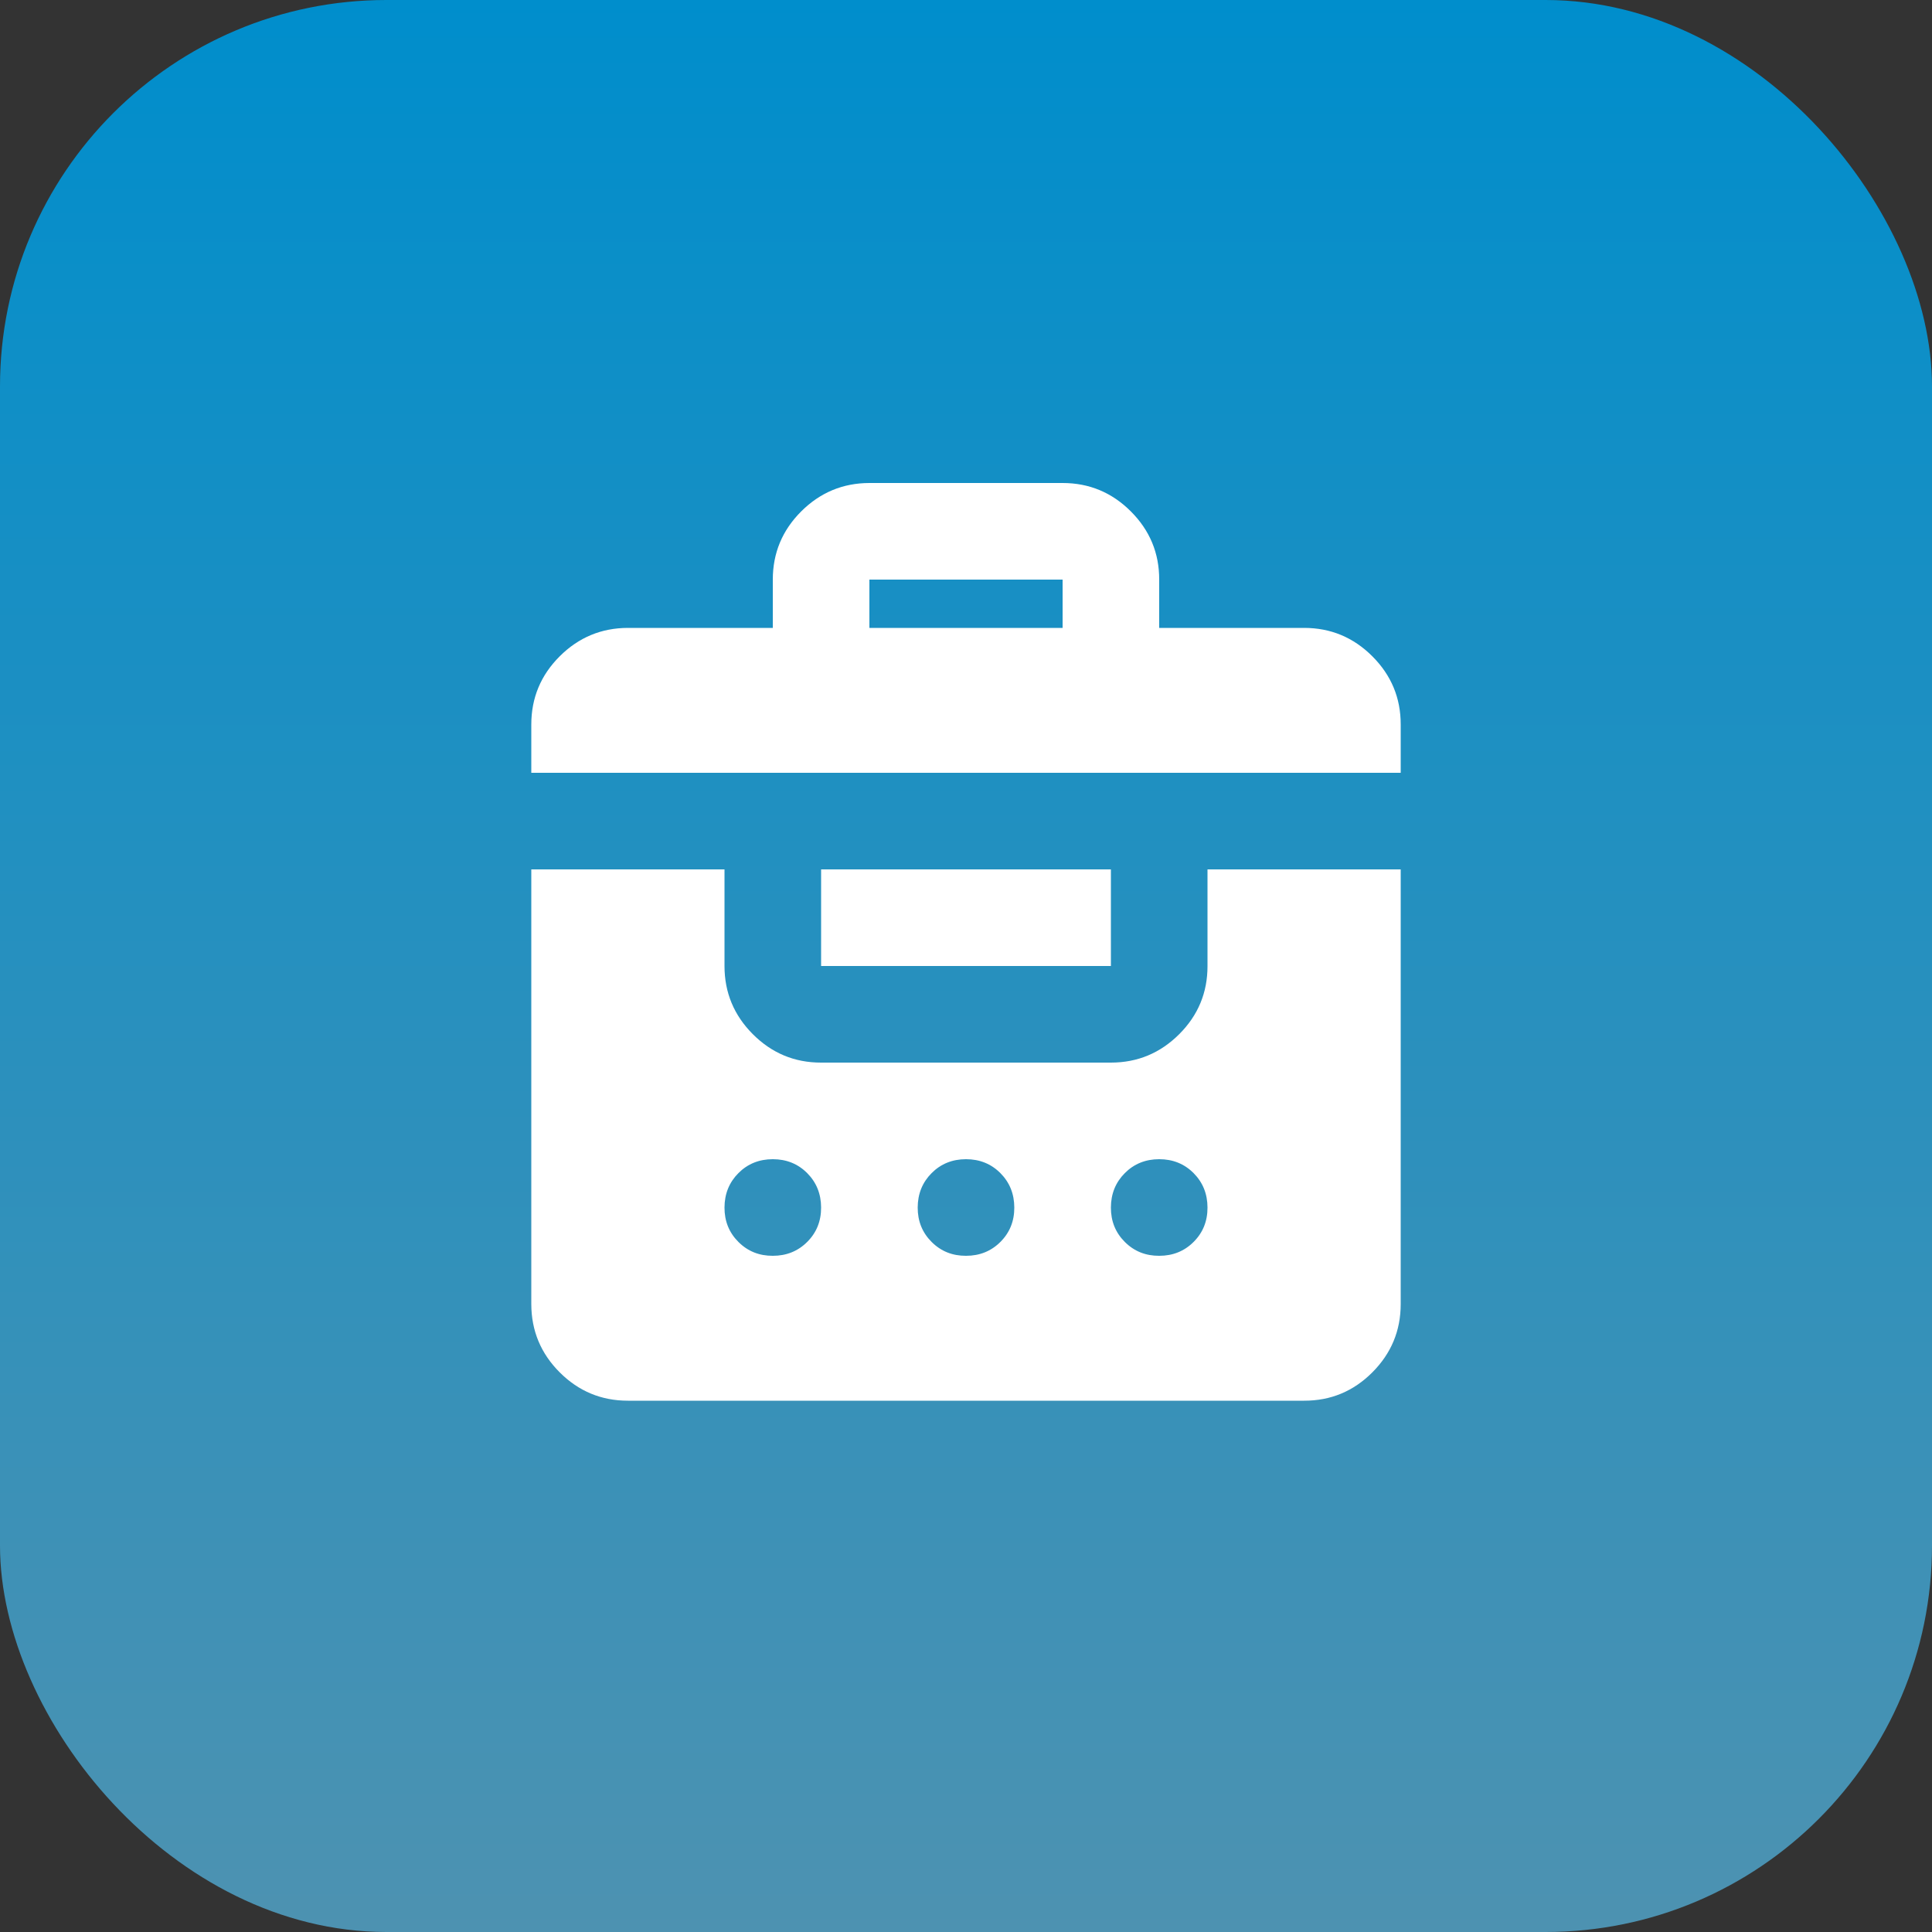 <svg width="40" height="40" viewBox="0 0 40 40" fill="none" xmlns="http://www.w3.org/2000/svg">
<rect x="0" y="0" width="40" height="40" fill="#333333" stroke="none"/>
<rect width="40" height="40" rx="8" fill="url(#paint0_linear_2047_1567)"/>
<path d="M16 13V12C16 11.45 16.196 10.979 16.588 10.588C16.98 10.197 17.451 10.001 18 10H22C22.55 10 23.021 10.196 23.413 10.588C23.805 10.98 24.001 11.451 24 12V13H27C27.55 13 28.021 13.196 28.413 13.588C28.805 13.98 29.001 14.451 29 15V16H11V15C11 14.45 11.196 13.979 11.588 13.588C11.98 13.197 12.451 13.001 13 13H16ZM13 29C12.45 29 11.979 28.804 11.588 28.413C11.197 28.022 11.001 27.551 11 27V18H15V20C15 20.55 15.196 21.021 15.588 21.413C15.98 21.805 16.451 22.001 17 22H23C23.55 22 24.021 21.804 24.413 21.413C24.805 21.022 25.001 20.551 25 20V18H29V27C29 27.55 28.804 28.021 28.413 28.413C28.022 28.805 27.551 29.001 27 29H13ZM16 26C16.283 26 16.521 25.904 16.713 25.712C16.905 25.52 17.001 25.283 17 25C16.999 24.717 16.903 24.48 16.712 24.288C16.521 24.096 16.283 24 16 24C15.717 24 15.479 24.096 15.288 24.288C15.097 24.48 15.001 24.717 15 25C14.999 25.283 15.095 25.52 15.288 25.713C15.481 25.906 15.718 26.001 16 26ZM20 26C20.283 26 20.521 25.904 20.713 25.712C20.905 25.52 21.001 25.283 21 25C20.999 24.717 20.903 24.48 20.712 24.288C20.521 24.096 20.283 24 20 24C19.717 24 19.479 24.096 19.288 24.288C19.097 24.48 19.001 24.717 19 25C18.999 25.283 19.095 25.52 19.288 25.713C19.481 25.906 19.718 26.001 20 26ZM24 26C24.283 26 24.521 25.904 24.713 25.712C24.905 25.52 25.001 25.283 25 25C24.999 24.717 24.903 24.48 24.712 24.288C24.521 24.096 24.283 24 24 24C23.717 24 23.479 24.096 23.288 24.288C23.097 24.48 23.001 24.717 23 25C22.999 25.283 23.095 25.52 23.288 25.713C23.481 25.906 23.718 26.001 24 26ZM17 20V18H23V20H17ZM18 13H22V12H18V13Z" fill="white"/>
<defs>
<linearGradient id="paint0_linear_2047_1567" x1="20" y1="0" x2="20" y2="40" gradientUnits="userSpaceOnUse">
<stop stop-color="#008ECC"/>
<stop offset="1" stop-color="#4D92B1"/>
</linearGradient>
</defs>
</svg>

